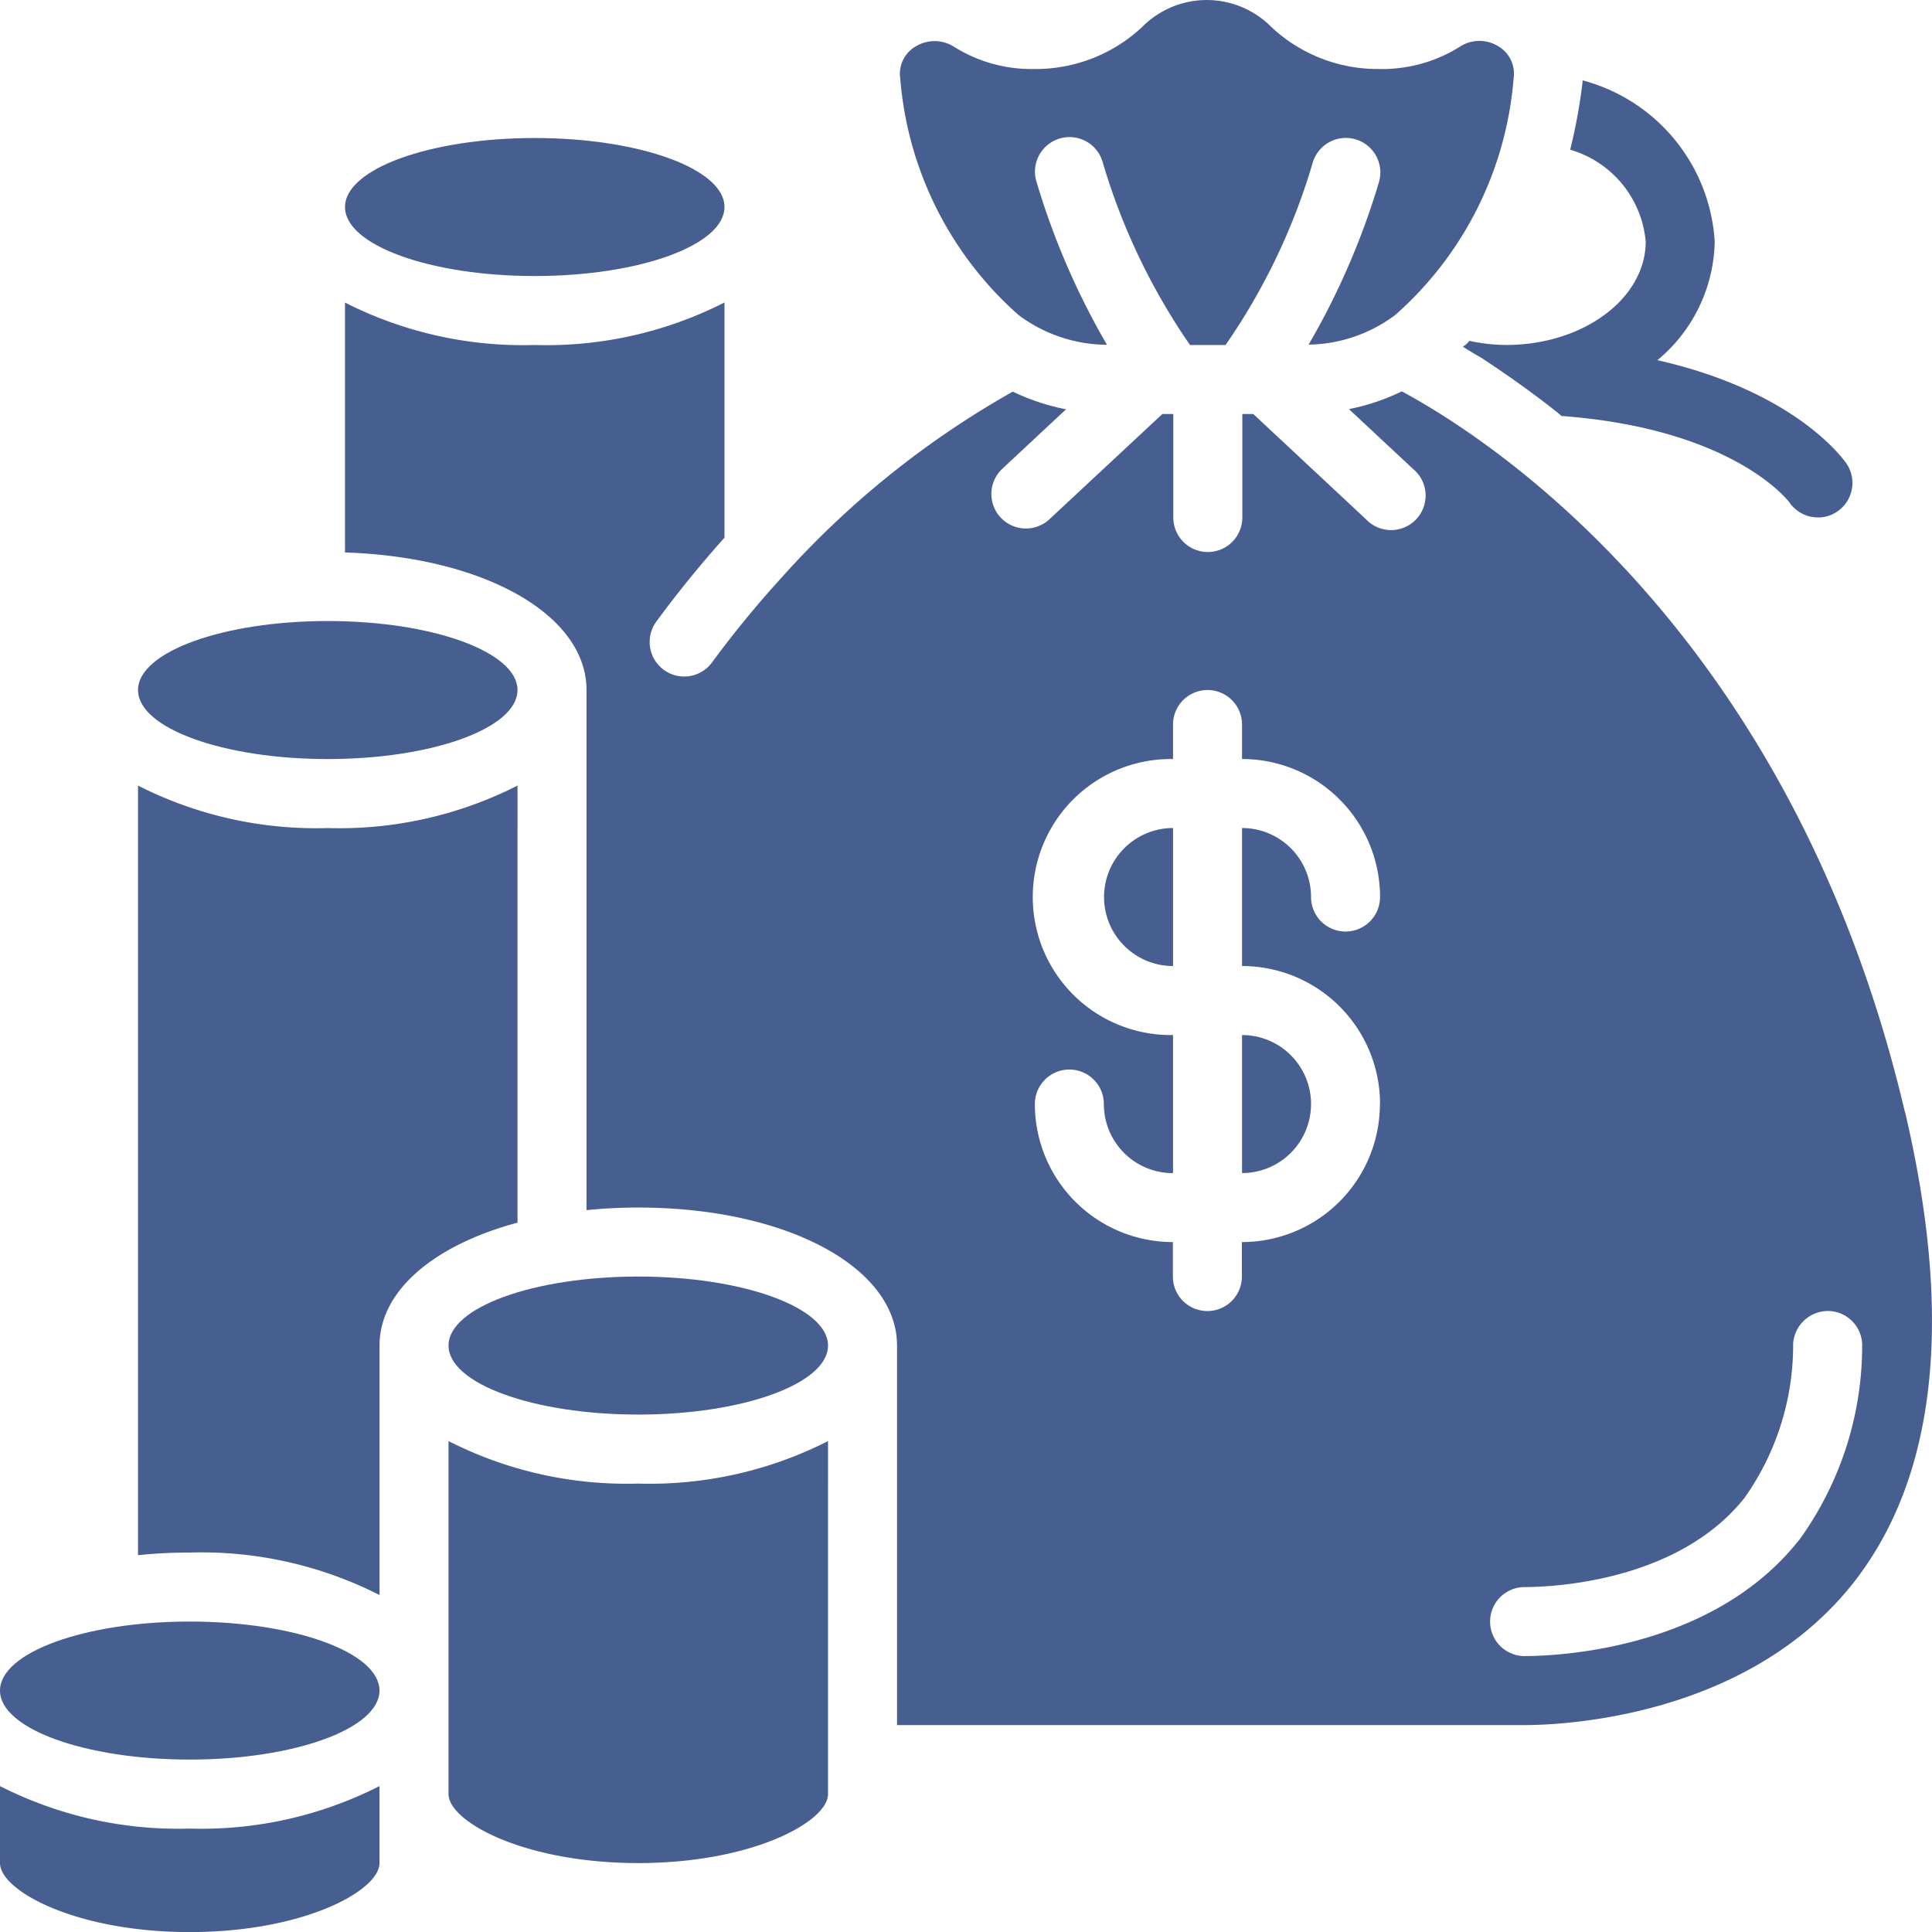 <svg xmlns="http://www.w3.org/2000/svg" width="52.886" height="52.888" viewBox="0 0 52.886 52.888">
  <g id="Page-1" transform="translate(0 0)">
    <g id="_059---Money-Bag" data-name="059---Money-Bag" transform="translate(0 0)">
      <path id="Shape" d="M14.389,22.769a10.755,10.755,0,0,1-5.194,1.163A10.755,10.755,0,0,1,4,22.769V43.835a14.014,14.014,0,0,1,1.417-.071,10.755,10.755,0,0,1,5.194,1.163V38.1c0-1.511,1.5-2.754,3.778-3.367Z" transform="translate(-0.222 -1.265)" fill="#465e90"/>
      <ellipse id="Oval" cx="5.194" cy="1.889" rx="5.194" ry="1.889" transform="translate(0 44.388)" fill="#465e90"/>
      <path id="Shape-2" data-name="Shape" d="M0,51.769v2.107c0,.756,2.071,1.889,5.194,1.889s5.194-1.133,5.194-1.889V51.769a10.755,10.755,0,0,1-5.194,1.163A10.755,10.755,0,0,1,0,51.769Z" transform="translate(0 -2.877)" fill="#465e90"/>
      <path id="Shape-3" data-name="Shape" d="M29.33,8.623a4.069,4.069,0,0,0,2.421.815,20.441,20.441,0,0,1-1.929-4.462.945.945,0,1,1,1.82-.507,17.489,17.489,0,0,0,2.383,4.976h.971a17.326,17.326,0,0,0,2.382-4.975.945.945,0,1,1,1.821.506A20.427,20.427,0,0,1,37.27,9.434a4.051,4.051,0,0,0,2.371-.811,9.66,9.66,0,0,0,3.241-6.479.866.866,0,0,0-.4-.865.981.981,0,0,0-1.072,0,4,4,0,0,1-2.211.61A4.258,4.258,0,0,1,36.248.737a2.486,2.486,0,0,0-3.532,0,4.262,4.262,0,0,1-2.947,1.152,3.979,3.979,0,0,1-2.2-.606,1,1,0,0,0-.535-.158,1.017,1.017,0,0,0-.542.159.863.863,0,0,0-.4.862A9.674,9.674,0,0,0,29.33,8.623Z" transform="translate(-1.449 0)" fill="#465e90"/>
      <ellipse id="Oval-2" data-name="Oval" cx="5.194" cy="1.889" rx="5.194" ry="1.889" transform="translate(9.444 3.778)" fill="#465e90"/>
      <ellipse id="Oval-3" data-name="Oval" cx="5.194" cy="1.889" rx="5.194" ry="1.889" transform="translate(3.778 17)" fill="#465e90"/>
      <path id="Shape-4" data-name="Shape" d="M52.7,30.925C49.631,17.882,41.426,12.546,38.93,11.2a5.967,5.967,0,0,1-1.448.486l1.754,1.637A.945.945,0,1,1,37.947,14.7l-3.084-2.88h-.3v2.833a.944.944,0,1,1-1.889,0V11.82h-.3L29.284,14.7a.945.945,0,0,1-1.29-1.382l1.744-1.627a5.987,5.987,0,0,1-1.458-.484,24.827,24.827,0,0,0-6.268,5.023l-.022.025a28.631,28.631,0,0,0-1.944,2.366A.944.944,0,0,1,18.524,17.5c.617-.841,1.243-1.6,1.864-2.295V8.767a10.755,10.755,0,0,1-5.194,1.164A10.755,10.755,0,0,1,10,8.769V15.61c3.8.122,6.611,1.7,6.611,3.765V33.613a14.014,14.014,0,0,1,1.417-.071c4.037,0,7.083,1.624,7.083,3.778V47.709H42.29c.987,0,6.06-.189,8.983-3.872,2.286-2.89,2.767-7.233,1.431-12.911Zm-14.371-.216a3.778,3.778,0,0,1-3.778,3.778v.944a.944.944,0,1,1-1.889,0v-.944a3.778,3.778,0,0,1-3.778-3.778.944.944,0,1,1,1.889,0A1.889,1.889,0,0,0,32.666,32.6V28.82a3.778,3.778,0,1,1,0-7.555V20.32a.944.944,0,0,1,1.889,0v.944a3.778,3.778,0,0,1,3.778,3.778.944.944,0,1,1-1.889,0,1.889,1.889,0,0,0-1.889-1.889v3.778A3.778,3.778,0,0,1,38.333,30.709Zm11.461,11.95c-2.384,3.009-6.669,3.161-7.5,3.161a.944.944,0,0,1,0-1.889c.683,0,4.179-.118,6.022-2.445a7.232,7.232,0,0,0,1.329-4.212.957.957,0,0,1,.989-.9.944.944,0,0,1,.9.989,9.066,9.066,0,0,1-1.734,5.294Z" transform="translate(-0.556 -0.487)" fill="#465e90"/>
      <path id="Shape-5" data-name="Shape" d="M32,25.889a1.889,1.889,0,0,0,1.889,1.889V24A1.889,1.889,0,0,0,32,25.889Z" transform="translate(-1.778 -1.334)" fill="#465e90"/>
      <path id="Shape-6" data-name="Shape" d="M36,33.778A1.889,1.889,0,0,0,36,30Z" transform="translate(-2.001 -1.667)" fill="#465e90"/>
      <path id="Shape-7" data-name="Shape" d="M13,41.769v9.662c0,.756,2.071,1.889,5.194,1.889s5.194-1.133,5.194-1.889V41.769a10.755,10.755,0,0,1-5.194,1.163A10.755,10.755,0,0,1,13,41.769Z" transform="translate(-0.722 -2.321)" fill="#465e90"/>
      <ellipse id="Oval-4" data-name="Oval" cx="5.194" cy="1.889" rx="5.194" ry="1.889" transform="translate(12.278 34.944)" fill="#465e90"/>
      <path id="Shape-8" data-name="Shape" d="M47.405,6.74c0,1.549-1.681,2.814-3.778,2.833a4.817,4.817,0,0,1-1.048-.113.709.709,0,0,1-.179.161c.151.094.321.2.5.3.576.378,1.247.841,1.983,1.417.076.057.142.113.217.179,4.7.349,6.2,2.314,6.243,2.371a.944.944,0,0,0,.784.406.887.887,0,0,0,.519-.161.944.944,0,0,0,.264-1.3c-.076-.113-1.379-1.983-5.185-2.843A4.318,4.318,0,0,0,49.294,6.74a4.872,4.872,0,0,0-3.617-4.41,1.28,1.28,0,0,1-.019.189,14.482,14.482,0,0,1-.321,1.709A2.885,2.885,0,0,1,47.405,6.74Z" transform="translate(-2.356 -0.13)" fill="#465e90"/>
    </g>
  </g>
</svg>
